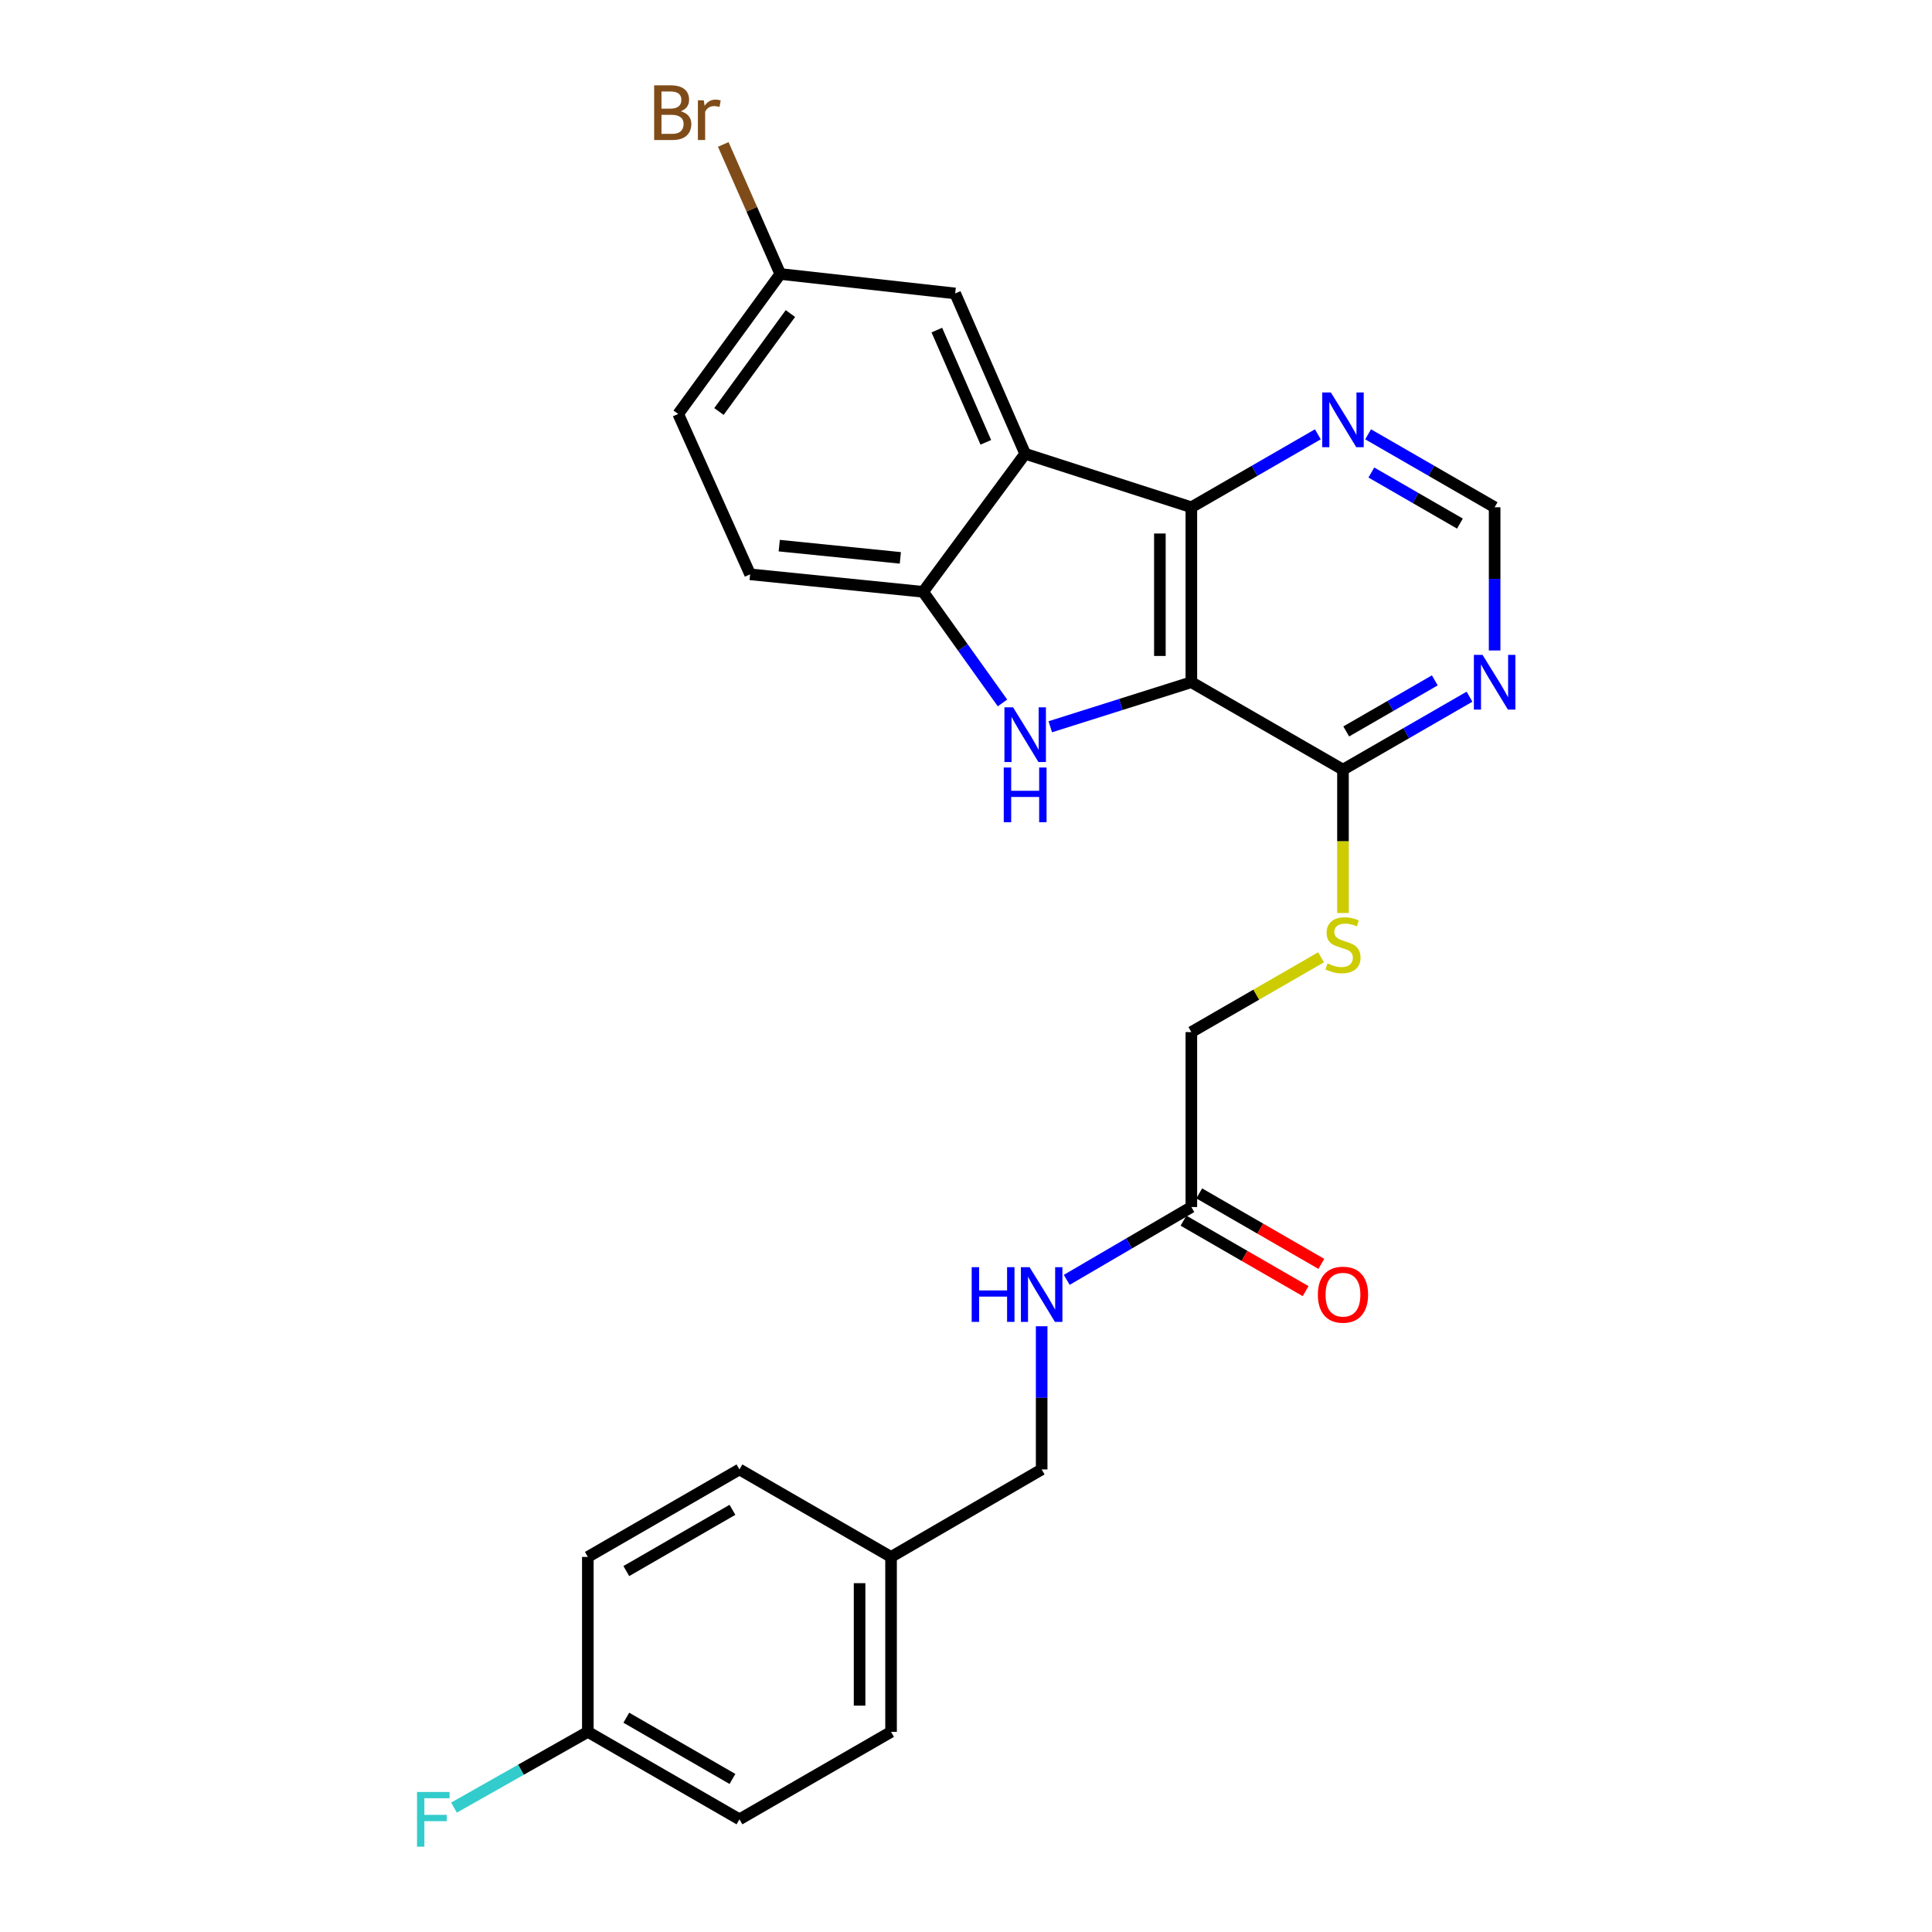 <?xml version='1.0' encoding='iso-8859-1'?>
<svg version='1.1' baseProfile='full'
              xmlns='http://www.w3.org/2000/svg'
                      xmlns:rdkit='http://www.rdkit.org/xml'
                      xmlns:xlink='http://www.w3.org/1999/xlink'
                  xml:space='preserve'
width='1000px' height='1000px' viewBox='0 0 1000 1000'>
<!-- END OF HEADER -->
<rect style='opacity:1.0;fill:#FFFFFF;stroke:none' width='1000' height='1000' x='0' y='0'> </rect>
<path class='bond-0' d='M 616.644,353.11 L 580.133,364.64' style='fill:none;fill-rule:evenodd;stroke:#000000;stroke-width:6px;stroke-linecap:butt;stroke-linejoin:miter;stroke-opacity:1' />
<path class='bond-0' d='M 580.133,364.64 L 543.622,376.17' style='fill:none;fill-rule:evenodd;stroke:#0000FF;stroke-width:6px;stroke-linecap:butt;stroke-linejoin:miter;stroke-opacity:1' />
<path class='bond-1' d='M 616.644,353.11 L 616.644,262.558' style='fill:none;fill-rule:evenodd;stroke:#000000;stroke-width:6px;stroke-linecap:butt;stroke-linejoin:miter;stroke-opacity:1' />
<path class='bond-1' d='M 600.352,339.527 L 600.352,276.141' style='fill:none;fill-rule:evenodd;stroke:#000000;stroke-width:6px;stroke-linecap:butt;stroke-linejoin:miter;stroke-opacity:1' />
<path class='bond-4' d='M 616.644,353.11 L 695.122,398.368' style='fill:none;fill-rule:evenodd;stroke:#000000;stroke-width:6px;stroke-linecap:butt;stroke-linejoin:miter;stroke-opacity:1' />
<path class='bond-3' d='M 518.891,363.842 L 498.351,335.082' style='fill:none;fill-rule:evenodd;stroke:#0000FF;stroke-width:6px;stroke-linecap:butt;stroke-linejoin:miter;stroke-opacity:1' />
<path class='bond-3' d='M 498.351,335.082 L 477.811,306.323' style='fill:none;fill-rule:evenodd;stroke:#000000;stroke-width:6px;stroke-linecap:butt;stroke-linejoin:miter;stroke-opacity:1' />
<path class='bond-2' d='M 616.644,262.558 L 530.627,234.878' style='fill:none;fill-rule:evenodd;stroke:#000000;stroke-width:6px;stroke-linecap:butt;stroke-linejoin:miter;stroke-opacity:1' />
<path class='bond-6' d='M 616.644,262.558 L 649.381,243.679' style='fill:none;fill-rule:evenodd;stroke:#000000;stroke-width:6px;stroke-linecap:butt;stroke-linejoin:miter;stroke-opacity:1' />
<path class='bond-6' d='M 649.381,243.679 L 682.117,224.8' style='fill:none;fill-rule:evenodd;stroke:#0000FF;stroke-width:6px;stroke-linecap:butt;stroke-linejoin:miter;stroke-opacity:1' />
<path class='bond-9' d='M 530.627,234.878 L 494.402,151.884' style='fill:none;fill-rule:evenodd;stroke:#000000;stroke-width:6px;stroke-linecap:butt;stroke-linejoin:miter;stroke-opacity:1' />
<path class='bond-9' d='M 510.261,228.947 L 484.904,170.851' style='fill:none;fill-rule:evenodd;stroke:#000000;stroke-width:6px;stroke-linecap:butt;stroke-linejoin:miter;stroke-opacity:1' />
<path class='bond-26' d='M 530.627,234.878 L 477.811,306.323' style='fill:none;fill-rule:evenodd;stroke:#000000;stroke-width:6px;stroke-linecap:butt;stroke-linejoin:miter;stroke-opacity:1' />
<path class='bond-12' d='M 477.811,306.323 L 388.263,297.271' style='fill:none;fill-rule:evenodd;stroke:#000000;stroke-width:6px;stroke-linecap:butt;stroke-linejoin:miter;stroke-opacity:1' />
<path class='bond-12' d='M 466.017,288.754 L 403.334,282.418' style='fill:none;fill-rule:evenodd;stroke:#000000;stroke-width:6px;stroke-linecap:butt;stroke-linejoin:miter;stroke-opacity:1' />
<path class='bond-5' d='M 695.122,398.368 L 727.867,379.489' style='fill:none;fill-rule:evenodd;stroke:#000000;stroke-width:6px;stroke-linecap:butt;stroke-linejoin:miter;stroke-opacity:1' />
<path class='bond-5' d='M 727.867,379.489 L 760.612,360.609' style='fill:none;fill-rule:evenodd;stroke:#0000FF;stroke-width:6px;stroke-linecap:butt;stroke-linejoin:miter;stroke-opacity:1' />
<path class='bond-5' d='M 696.807,378.59 L 719.729,365.374' style='fill:none;fill-rule:evenodd;stroke:#000000;stroke-width:6px;stroke-linecap:butt;stroke-linejoin:miter;stroke-opacity:1' />
<path class='bond-5' d='M 719.729,365.374 L 742.651,352.158' style='fill:none;fill-rule:evenodd;stroke:#0000FF;stroke-width:6px;stroke-linecap:butt;stroke-linejoin:miter;stroke-opacity:1' />
<path class='bond-7' d='M 695.122,398.368 L 695.122,435.466' style='fill:none;fill-rule:evenodd;stroke:#000000;stroke-width:6px;stroke-linecap:butt;stroke-linejoin:miter;stroke-opacity:1' />
<path class='bond-7' d='M 695.122,435.466 L 695.122,472.563' style='fill:none;fill-rule:evenodd;stroke:#CCCC00;stroke-width:6px;stroke-linecap:butt;stroke-linejoin:miter;stroke-opacity:1' />
<path class='bond-10' d='M 773.618,336.687 L 773.618,299.622' style='fill:none;fill-rule:evenodd;stroke:#0000FF;stroke-width:6px;stroke-linecap:butt;stroke-linejoin:miter;stroke-opacity:1' />
<path class='bond-10' d='M 773.618,299.622 L 773.618,262.558' style='fill:none;fill-rule:evenodd;stroke:#000000;stroke-width:6px;stroke-linecap:butt;stroke-linejoin:miter;stroke-opacity:1' />
<path class='bond-27' d='M 708.127,224.798 L 740.872,243.678' style='fill:none;fill-rule:evenodd;stroke:#0000FF;stroke-width:6px;stroke-linecap:butt;stroke-linejoin:miter;stroke-opacity:1' />
<path class='bond-27' d='M 740.872,243.678 L 773.618,262.558' style='fill:none;fill-rule:evenodd;stroke:#000000;stroke-width:6px;stroke-linecap:butt;stroke-linejoin:miter;stroke-opacity:1' />
<path class='bond-27' d='M 709.813,244.577 L 732.734,257.793' style='fill:none;fill-rule:evenodd;stroke:#0000FF;stroke-width:6px;stroke-linecap:butt;stroke-linejoin:miter;stroke-opacity:1' />
<path class='bond-27' d='M 732.734,257.793 L 755.656,271.009' style='fill:none;fill-rule:evenodd;stroke:#000000;stroke-width:6px;stroke-linecap:butt;stroke-linejoin:miter;stroke-opacity:1' />
<path class='bond-14' d='M 683.777,495.491 L 650.211,514.848' style='fill:none;fill-rule:evenodd;stroke:#CCCC00;stroke-width:6px;stroke-linecap:butt;stroke-linejoin:miter;stroke-opacity:1' />
<path class='bond-14' d='M 650.211,514.848 L 616.644,534.206' style='fill:none;fill-rule:evenodd;stroke:#000000;stroke-width:6px;stroke-linecap:butt;stroke-linejoin:miter;stroke-opacity:1' />
<path class='bond-8' d='M 616.644,624.758 L 616.644,534.206' style='fill:none;fill-rule:evenodd;stroke:#000000;stroke-width:6px;stroke-linecap:butt;stroke-linejoin:miter;stroke-opacity:1' />
<path class='bond-11' d='M 616.644,624.758 L 584.395,643.607' style='fill:none;fill-rule:evenodd;stroke:#000000;stroke-width:6px;stroke-linecap:butt;stroke-linejoin:miter;stroke-opacity:1' />
<path class='bond-11' d='M 584.395,643.607 L 552.146,662.455' style='fill:none;fill-rule:evenodd;stroke:#0000FF;stroke-width:6px;stroke-linecap:butt;stroke-linejoin:miter;stroke-opacity:1' />
<path class='bond-13' d='M 612.573,631.814 L 644.179,650.053' style='fill:none;fill-rule:evenodd;stroke:#000000;stroke-width:6px;stroke-linecap:butt;stroke-linejoin:miter;stroke-opacity:1' />
<path class='bond-13' d='M 644.179,650.053 L 675.785,668.291' style='fill:none;fill-rule:evenodd;stroke:#FF0000;stroke-width:6px;stroke-linecap:butt;stroke-linejoin:miter;stroke-opacity:1' />
<path class='bond-13' d='M 620.716,617.702 L 652.322,635.941' style='fill:none;fill-rule:evenodd;stroke:#000000;stroke-width:6px;stroke-linecap:butt;stroke-linejoin:miter;stroke-opacity:1' />
<path class='bond-13' d='M 652.322,635.941 L 683.928,654.179' style='fill:none;fill-rule:evenodd;stroke:#FF0000;stroke-width:6px;stroke-linecap:butt;stroke-linejoin:miter;stroke-opacity:1' />
<path class='bond-15' d='M 494.402,151.884 L 403.877,141.818' style='fill:none;fill-rule:evenodd;stroke:#000000;stroke-width:6px;stroke-linecap:butt;stroke-linejoin:miter;stroke-opacity:1' />
<path class='bond-16' d='M 539.163,686.467 L 539.163,723.523' style='fill:none;fill-rule:evenodd;stroke:#0000FF;stroke-width:6px;stroke-linecap:butt;stroke-linejoin:miter;stroke-opacity:1' />
<path class='bond-16' d='M 539.163,723.523 L 539.163,760.578' style='fill:none;fill-rule:evenodd;stroke:#000000;stroke-width:6px;stroke-linecap:butt;stroke-linejoin:miter;stroke-opacity:1' />
<path class='bond-19' d='M 388.263,297.271 L 351.034,214.259' style='fill:none;fill-rule:evenodd;stroke:#000000;stroke-width:6px;stroke-linecap:butt;stroke-linejoin:miter;stroke-opacity:1' />
<path class='bond-20' d='M 403.877,141.818 L 389.12,108.288' style='fill:none;fill-rule:evenodd;stroke:#000000;stroke-width:6px;stroke-linecap:butt;stroke-linejoin:miter;stroke-opacity:1' />
<path class='bond-20' d='M 389.12,108.288 L 374.363,74.758' style='fill:none;fill-rule:evenodd;stroke:#7F4C19;stroke-width:6px;stroke-linecap:butt;stroke-linejoin:miter;stroke-opacity:1' />
<path class='bond-28' d='M 403.877,141.818 L 351.034,214.259' style='fill:none;fill-rule:evenodd;stroke:#000000;stroke-width:6px;stroke-linecap:butt;stroke-linejoin:miter;stroke-opacity:1' />
<path class='bond-28' d='M 409.113,162.286 L 372.123,212.994' style='fill:none;fill-rule:evenodd;stroke:#000000;stroke-width:6px;stroke-linecap:butt;stroke-linejoin:miter;stroke-opacity:1' />
<path class='bond-18' d='M 539.163,760.578 L 461.21,805.863' style='fill:none;fill-rule:evenodd;stroke:#000000;stroke-width:6px;stroke-linecap:butt;stroke-linejoin:miter;stroke-opacity:1' />
<path class='bond-17' d='M 304.264,896.407 L 382.742,941.683' style='fill:none;fill-rule:evenodd;stroke:#000000;stroke-width:6px;stroke-linecap:butt;stroke-linejoin:miter;stroke-opacity:1' />
<path class='bond-17' d='M 324.178,889.085 L 379.112,920.779' style='fill:none;fill-rule:evenodd;stroke:#000000;stroke-width:6px;stroke-linecap:butt;stroke-linejoin:miter;stroke-opacity:1' />
<path class='bond-21' d='M 304.264,896.407 L 269.628,916.011' style='fill:none;fill-rule:evenodd;stroke:#000000;stroke-width:6px;stroke-linecap:butt;stroke-linejoin:miter;stroke-opacity:1' />
<path class='bond-21' d='M 269.628,916.011 L 234.993,935.616' style='fill:none;fill-rule:evenodd;stroke:#33CCCC;stroke-width:6px;stroke-linecap:butt;stroke-linejoin:miter;stroke-opacity:1' />
<path class='bond-29' d='M 304.264,896.407 L 304.264,805.863' style='fill:none;fill-rule:evenodd;stroke:#000000;stroke-width:6px;stroke-linecap:butt;stroke-linejoin:miter;stroke-opacity:1' />
<path class='bond-24' d='M 461.21,805.863 L 382.742,760.578' style='fill:none;fill-rule:evenodd;stroke:#000000;stroke-width:6px;stroke-linecap:butt;stroke-linejoin:miter;stroke-opacity:1' />
<path class='bond-25' d='M 461.21,805.863 L 461.21,896.407' style='fill:none;fill-rule:evenodd;stroke:#000000;stroke-width:6px;stroke-linecap:butt;stroke-linejoin:miter;stroke-opacity:1' />
<path class='bond-25' d='M 444.917,819.445 L 444.917,882.825' style='fill:none;fill-rule:evenodd;stroke:#000000;stroke-width:6px;stroke-linecap:butt;stroke-linejoin:miter;stroke-opacity:1' />
<path class='bond-22' d='M 304.264,805.863 L 382.742,760.578' style='fill:none;fill-rule:evenodd;stroke:#000000;stroke-width:6px;stroke-linecap:butt;stroke-linejoin:miter;stroke-opacity:1' />
<path class='bond-22' d='M 324.179,813.182 L 379.113,781.483' style='fill:none;fill-rule:evenodd;stroke:#000000;stroke-width:6px;stroke-linecap:butt;stroke-linejoin:miter;stroke-opacity:1' />
<path class='bond-23' d='M 382.742,941.683 L 461.21,896.407' style='fill:none;fill-rule:evenodd;stroke:#000000;stroke-width:6px;stroke-linecap:butt;stroke-linejoin:miter;stroke-opacity:1' />
<path  class='atom-1' d='M 524.367 366.114
L 533.647 381.114
Q 534.567 382.594, 536.047 385.274
Q 537.527 387.954, 537.607 388.114
L 537.607 366.114
L 541.367 366.114
L 541.367 394.434
L 537.487 394.434
L 527.527 378.034
Q 526.367 376.114, 525.127 373.914
Q 523.927 371.714, 523.567 371.034
L 523.567 394.434
L 519.887 394.434
L 519.887 366.114
L 524.367 366.114
' fill='#0000FF'/>
<path  class='atom-1' d='M 519.547 397.266
L 523.387 397.266
L 523.387 409.306
L 537.867 409.306
L 537.867 397.266
L 541.707 397.266
L 541.707 425.586
L 537.867 425.586
L 537.867 412.506
L 523.387 412.506
L 523.387 425.586
L 519.547 425.586
L 519.547 397.266
' fill='#0000FF'/>
<path  class='atom-6' d='M 767.358 338.95
L 776.638 353.95
Q 777.558 355.43, 779.038 358.11
Q 780.518 360.79, 780.598 360.95
L 780.598 338.95
L 784.358 338.95
L 784.358 367.27
L 780.478 367.27
L 770.518 350.87
Q 769.358 348.95, 768.118 346.75
Q 766.918 344.55, 766.558 343.87
L 766.558 367.27
L 762.878 367.27
L 762.878 338.95
L 767.358 338.95
' fill='#0000FF'/>
<path  class='atom-7' d='M 688.862 203.14
L 698.142 218.14
Q 699.062 219.62, 700.542 222.3
Q 702.022 224.98, 702.102 225.14
L 702.102 203.14
L 705.862 203.14
L 705.862 231.46
L 701.982 231.46
L 692.022 215.06
Q 690.862 213.14, 689.622 210.94
Q 688.422 208.74, 688.062 208.06
L 688.062 231.46
L 684.382 231.46
L 684.382 203.14
L 688.862 203.14
' fill='#0000FF'/>
<path  class='atom-8' d='M 687.122 498.668
Q 687.442 498.788, 688.762 499.348
Q 690.082 499.908, 691.522 500.268
Q 693.002 500.588, 694.442 500.588
Q 697.122 500.588, 698.682 499.308
Q 700.242 497.988, 700.242 495.708
Q 700.242 494.148, 699.442 493.188
Q 698.682 492.228, 697.482 491.708
Q 696.282 491.188, 694.282 490.588
Q 691.762 489.828, 690.242 489.108
Q 688.762 488.388, 687.682 486.868
Q 686.642 485.348, 686.642 482.788
Q 686.642 479.228, 689.042 477.028
Q 691.482 474.828, 696.282 474.828
Q 699.562 474.828, 703.282 476.388
L 702.362 479.468
Q 698.962 478.068, 696.402 478.068
Q 693.642 478.068, 692.122 479.228
Q 690.602 480.348, 690.642 482.308
Q 690.642 483.828, 691.402 484.748
Q 692.202 485.668, 693.322 486.188
Q 694.482 486.708, 696.402 487.308
Q 698.962 488.108, 700.482 488.908
Q 702.002 489.708, 703.082 491.348
Q 704.202 492.948, 704.202 495.708
Q 704.202 499.628, 701.562 501.748
Q 698.962 503.828, 694.602 503.828
Q 692.082 503.828, 690.162 503.268
Q 688.282 502.748, 686.042 501.828
L 687.122 498.668
' fill='#CCCC00'/>
<path  class='atom-12' d='M 502.943 655.884
L 506.783 655.884
L 506.783 667.924
L 521.263 667.924
L 521.263 655.884
L 525.103 655.884
L 525.103 684.204
L 521.263 684.204
L 521.263 671.124
L 506.783 671.124
L 506.783 684.204
L 502.943 684.204
L 502.943 655.884
' fill='#0000FF'/>
<path  class='atom-12' d='M 532.903 655.884
L 542.183 670.884
Q 543.103 672.364, 544.583 675.044
Q 546.063 677.724, 546.143 677.884
L 546.143 655.884
L 549.903 655.884
L 549.903 684.204
L 546.023 684.204
L 536.063 667.804
Q 534.903 665.884, 533.663 663.684
Q 532.463 661.484, 532.103 660.804
L 532.103 684.204
L 528.423 684.204
L 528.423 655.884
L 532.903 655.884
' fill='#0000FF'/>
<path  class='atom-14' d='M 682.122 670.124
Q 682.122 663.324, 685.482 659.524
Q 688.842 655.724, 695.122 655.724
Q 701.402 655.724, 704.762 659.524
Q 708.122 663.324, 708.122 670.124
Q 708.122 677.004, 704.722 680.924
Q 701.322 684.804, 695.122 684.804
Q 688.882 684.804, 685.482 680.924
Q 682.122 677.044, 682.122 670.124
M 695.122 681.604
Q 699.442 681.604, 701.762 678.724
Q 704.122 675.804, 704.122 670.124
Q 704.122 664.564, 701.762 661.764
Q 699.442 658.924, 695.122 658.924
Q 690.802 658.924, 688.442 661.724
Q 686.122 664.524, 686.122 670.124
Q 686.122 675.844, 688.442 678.724
Q 690.802 681.604, 695.122 681.604
' fill='#FF0000'/>
<path  class='atom-21' d='M 352.348 57.597
Q 355.068 58.357, 356.428 60.037
Q 357.828 61.677, 357.828 64.117
Q 357.828 68.037, 355.308 70.277
Q 352.828 72.477, 348.108 72.477
L 338.588 72.477
L 338.588 44.157
L 346.948 44.157
Q 351.788 44.157, 354.228 46.117
Q 356.668 48.077, 356.668 51.677
Q 356.668 55.957, 352.348 57.597
M 342.388 47.357
L 342.388 56.237
L 346.948 56.237
Q 349.748 56.237, 351.188 55.117
Q 352.668 53.957, 352.668 51.677
Q 352.668 47.357, 346.948 47.357
L 342.388 47.357
M 348.108 69.277
Q 350.868 69.277, 352.348 67.957
Q 353.828 66.637, 353.828 64.117
Q 353.828 61.797, 352.188 60.637
Q 350.588 59.437, 347.508 59.437
L 342.388 59.437
L 342.388 69.277
L 348.108 69.277
' fill='#7F4C19'/>
<path  class='atom-21' d='M 364.268 51.917
L 364.708 54.757
Q 366.868 51.557, 370.388 51.557
Q 371.508 51.557, 373.028 51.957
L 372.428 55.317
Q 370.708 54.917, 369.748 54.917
Q 368.068 54.917, 366.948 55.597
Q 365.868 56.237, 364.988 57.797
L 364.988 72.477
L 361.228 72.477
L 361.228 51.917
L 364.268 51.917
' fill='#7F4C19'/>
<path  class='atom-22' d='M 215.855 927.523
L 232.695 927.523
L 232.695 930.763
L 219.655 930.763
L 219.655 939.363
L 231.255 939.363
L 231.255 942.643
L 219.655 942.643
L 219.655 955.843
L 215.855 955.843
L 215.855 927.523
' fill='#33CCCC'/>
</svg>
